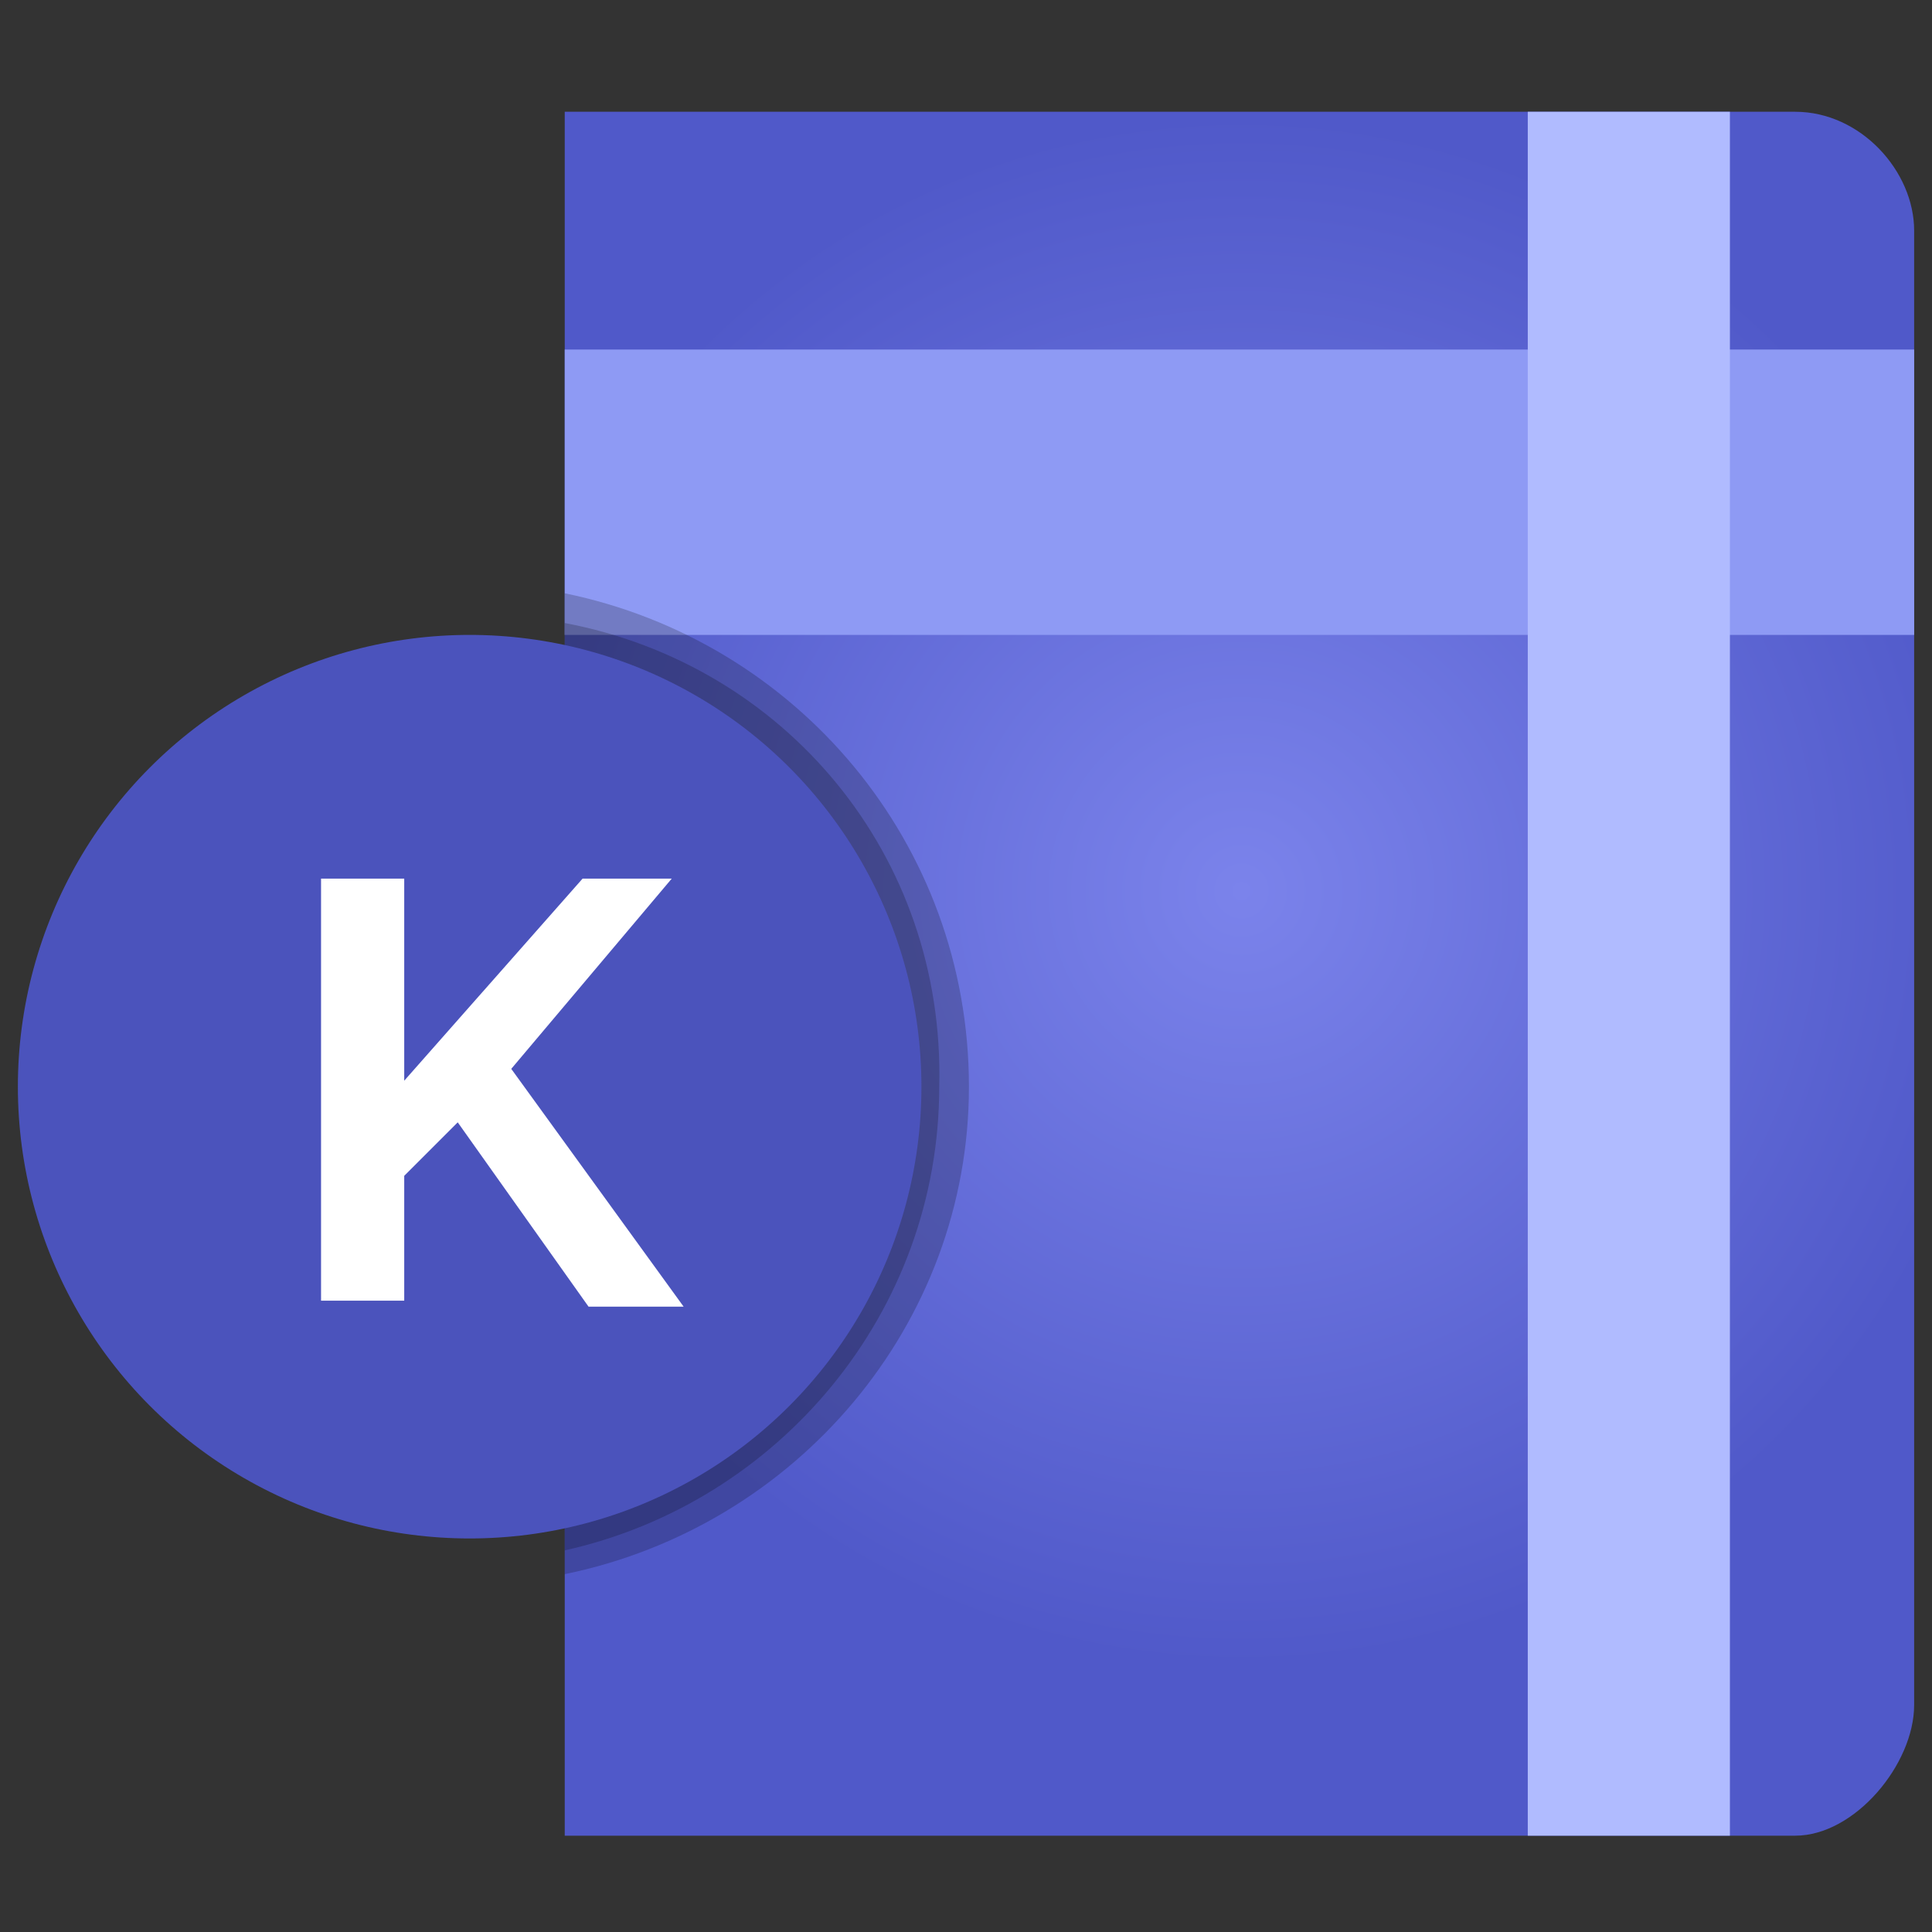 <?xml version="1.0" encoding="utf-8"?>
<!-- Generator: Adobe Illustrator 16.0.0, SVG Export Plug-In . SVG Version: 6.00 Build 0)  -->
<!DOCTYPE svg PUBLIC "-//W3C//DTD SVG 1.1//EN" "http://www.w3.org/Graphics/SVG/1.1/DTD/svg11.dtd">
<svg version="1.1" xmlns:x="http://ns.adobe.com/Extensibility/1.0/" xmlns:i="http://ns.adobe.com/AdobeIllustrator/10.0/" xmlns:graph="http://ns.adobe.com/Graphs/1.0/"
	 xmlns="http://www.w3.org/2000/svg" xmlns:xlink="http://www.w3.org/1999/xlink" xmlns:a="http://ns.adobe.com/AdobeSVGViewerExtensions/3.0/"
	 x="0px" y="0px" width="75px" height="75px" viewBox="0 0 75 75" enable-background="new 0 0 75 75" xml:space="preserve">
<rect x="0" y="0" width="75" height="75" fill="#333333" stroke="none"/>
<g id="Layer_1" display="none">
	<g display="inline">
		<g id="work_5_">
			
				<radialGradient id="SVGID_1_" cx="42.51" cy="-6555.886" r="29.157" gradientTransform="matrix(1 0 0 1.002 1.98 6604.611)" gradientUnits="userSpaceOnUse">
				<stop  offset="0" style="stop-color:#28A8EA"/>
				<stop  offset="1" style="stop-color:#0078D4"/>
				<a:midPointStop  offset="0" style="stop-color:#28A8EA"/>
				<a:midPointStop  offset="0.5" style="stop-color:#28A8EA"/>
				<a:midPointStop  offset="1" style="stop-color:#0078D4"/>
			</radialGradient>
			<path fill="url(#SVGID_1_)" d="M68.305,21.031h-9.717v-5.924l-5.924-5.924H36.315l-5.924,5.924v5.924h-9.953
				c-3.318,0-5.924,2.607-5.924,5.924v32.938c0,3.318,2.605,5.924,5.924,5.924h47.866c3.315,0,5.924-2.605,5.924-5.924V26.955
				C74.229,23.876,71.62,21.031,68.305,21.031z M52.664,21.031H36.315v-5.924h16.349V21.031z"/>
		</g>
		<ellipse fill="#66E2FF" cx="55.982" cy="29.088" rx="6.635" ry="6.635"/>
		<path fill="#66E2FF" d="M65.223,37.856H46.74c-1.185,0-2.132,0.948-2.132,2.133v13.505c0,0.949,0,1.897,0.236,2.844
			c0.236,0.475,0.236,0.949,0.475,1.424l0.71,1.421c2.134,3.554,5.688,5.688,9.715,5.688c6.162,0,11.376-5.214,11.376-11.376V39.989
			C67.355,38.805,66.407,37.856,65.223,37.856L65.223,37.856z"/>
		<g opacity="0.2">
			<path d="M37.736,41.885c0-10.663-8.529-19.194-19.192-19.194h-1.897c-1.185,1.186-1.896,2.607-1.896,4.502v33.649
				c1.185,0.235,2.608,0.474,3.793,0.474C28.968,61.077,37.736,52.548,37.736,41.885z"/>
			<path opacity="0.2" enable-background="new    " d="M37.736,41.885c0-10.663-8.529-19.194-19.192-19.194h-1.897
				c-1.185,1.186-1.896,2.607-1.896,4.502v33.649c1.185,0.235,2.608,0.474,3.793,0.474C28.968,61.077,37.736,52.548,37.736,41.885z"
				/>
		</g>
		<g opacity="0.2">
			<path d="M36.787,41.885c0-10.19-8.293-18.246-18.244-18.246c-0.949,0-1.897,0-2.844,0.237c-0.71,0.947-0.949,2.132-0.949,3.316
				v32.7c1.423,0.238,2.608,0.475,4.029,0.475C28.494,60.131,36.787,52.073,36.787,41.885z"/>
			<path opacity="0.2" enable-background="new    " d="M36.787,41.885c0-10.19-8.293-18.246-18.244-18.246
				c-0.949,0-1.897,0-2.844,0.237c-0.71,0.947-0.949,2.132-0.949,3.316v32.7c1.423,0.238,2.608,0.475,4.029,0.475
				C28.494,60.131,36.787,52.073,36.787,41.885z"/>
		</g>
		<ellipse fill="#0078D4" cx="18.069" cy="41.647" rx="17.299" ry="17.299"/>
		<path fill="#FFFFFF" d="M15.699,43.659v6.163h-2.844V32.524h5.213c1.896,0,3.555,0.473,4.739,1.422
			c1.185,0.947,1.659,2.132,1.659,3.789c0,1.662-0.474,3.083-1.659,4.031c-1.185,1.185-2.605,1.657-4.739,1.657L15.699,43.659
			L15.699,43.659z M15.699,35.131v6.397h1.896c1.185,0,2.133-0.238,2.844-0.946c0.71-0.477,0.949-1.423,0.949-2.37
			c0-2.134-1.185-3.081-3.554-3.081H15.699L15.699,35.131z"/>
	</g>
</g>
<g id="Layer_2" display="none">
	
		<radialGradient id="SVGID_2_" cx="42.99" cy="-6578.641" r="20.255" gradientTransform="matrix(1 0 0 1 1.98 6601.967)" gradientUnits="userSpaceOnUse">
		<stop  offset="0" style="stop-color:#AE4BD5"/>
		<stop  offset="1" style="stop-color:#9332BF"/>
		<a:midPointStop  offset="0" style="stop-color:#AE4BD5"/>
		<a:midPointStop  offset="0.5" style="stop-color:#AE4BD5"/>
		<a:midPointStop  offset="1" style="stop-color:#9332BF"/>
	</radialGradient>
	<path display="inline" fill="url(#SVGID_2_)" d="M39.487,4.625c5.691,0,10.299,4.612,10.299,10.299
		c0,5.687-4.607,10.298-10.299,10.298c-5.685,0-10.295-4.611-10.295-10.298C29.192,9.237,33.802,4.625,39.487,4.625z"/>
	<path display="inline" fill="#CA64EA" d="M63.832,20.307c-3.98,0-7.258,3.042-7.724,7.022c1.17,0.468,2.104,1.639,2.104,3.042
		v3.043c1.407,1.405,3.277,2.341,5.619,2.341c4.212,0,7.723-3.51,7.723-7.725C71.555,23.818,68.044,20.307,63.832,20.307z
		 M70.617,39.501H58.448v13.574c0,4.682-1.874,8.894-4.915,12.173c1.639,2.339,3.978,4.211,7.021,4.913
		c5.851,1.17,11.702-2.574,13.107-8.427c0.232-0.7,0.232-1.404,0.232-2.338V43.011C73.895,40.902,72.257,39.501,70.617,39.501z"/>
	
		<radialGradient id="SVGID_3_" cx="36.662" cy="-6552.829" r="19.351" gradientTransform="matrix(1 0 0 1 1.98 6601.967)" gradientUnits="userSpaceOnUse">
		<stop  offset="0" style="stop-color:#AE4BD5"/>
		<stop  offset="1" style="stop-color:#9332BF"/>
		<a:midPointStop  offset="0" style="stop-color:#AE4BD5"/>
		<a:midPointStop  offset="0.5" style="stop-color:#AE4BD5"/>
		<a:midPointStop  offset="1" style="stop-color:#9332BF"/>
	</radialGradient>
	<path display="inline" fill="url(#SVGID_3_)" d="M56.34,31.542v20.832c0,9.831-7.957,17.554-17.554,17.554
		c-6.319,0-12.17-3.278-15.213-8.893c-0.468-0.704-0.702-1.406-1.17-2.109l-0.702-2.106c-0.468-1.402-0.468-2.806-0.468-4.445
		V31.542c0-1.872,1.403-3.277,3.277-3.277h28.552C54.702,28.265,56.34,29.669,56.34,31.542L56.34,31.542z"/>
	<path display="inline" opacity="0.2" enable-background="new    " d="M37.384,41.606c0-5.15-2.108-9.831-5.386-13.342h-7.724
		c-1.872,0-3.275,1.405-3.275,3.277v20.832c0,1.403,0.233,3.043,0.467,4.445l0.704,2.106c0.232,0.472,0.232,0.703,0.465,1.172
		C31.296,58.225,37.384,50.501,37.384,41.606L37.384,41.606z"/>
	<path display="inline" opacity="0.2" enable-background="new    " d="M36.447,41.606c0-5.384-2.342-10.065-5.852-13.342h-6.32
		c-1.872,0-3.275,1.405-3.275,3.277v20.832c0,1.403,0.233,3.043,0.467,4.445l0.704,2.106v0.235
		C30.595,57.523,36.447,50.266,36.447,41.606L36.447,41.606z"/>
	<circle display="inline" fill="#7719AA" cx="18.423" cy="41.606" r="17.319"/>
	<path display="inline" fill="#FFFFFF" d="M25.212,33.415v16.382H22.17v-7.021H14.68v7.021h-3.277V33.415h3.277v6.553h7.491v-6.553
		H25.212z"/>
</g>
<g id="Layer_3" display="none">
	<g display="inline">
		<ellipse fill="#3AAD6E" cx="47.452" cy="20.471" rx="15.63" ry="15.63"/>
		
			<radialGradient id="SVGID_4_" cx="29.51" cy="-6591.305" r="26.339" gradientTransform="matrix(0.999 0 0 0.993 18.015 6587.88)" gradientUnits="userSpaceOnUse">
			<stop  offset="0" style="stop-color:#107C41"/>
			<stop  offset="1" style="stop-color:#185C37"/>
			<a:midPointStop  offset="0" style="stop-color:#107C41"/>
			<a:midPointStop  offset="0.5" style="stop-color:#107C41"/>
			<a:midPointStop  offset="1" style="stop-color:#185C37"/>
		</radialGradient>
		<path fill="url(#SVGID_4_)" d="M73.813,44.032c0,14.465-11.664,26.129-26.128,26.129c-5.832,0-10.965-1.866-15.396-4.898
			c-0.467-0.234-0.699-0.467-1.166-0.935c-5.134-4.198-8.633-10.263-9.566-17.261c-0.232-0.935-0.232-2.101-0.232-3.035
			c0-0.933,0-2.098,0.232-3.032c0.702-5.365,3.034-10.264,6.299-14.229l0.7-0.7c1.167-1.167,2.333-2.1,3.499-3.032
			c4.434-3.266,9.799-5.133,15.399-5.133c5.832,0,11.197,1.867,15.396,5.133C69.381,27.47,73.813,35.168,73.813,44.032
			L73.813,44.032z"/>
		<path fill="#5DD194" d="M52.119,42.401c-1.402-0.702-2.801-1.401-4.199-1.868c-0.934-0.232-1.633-0.699-2.333-1.399
			c-1.4-1.165-1.167-2.799,0.465-3.499c0.467-0.233,0.935-0.233,1.401-0.233c1.865,0,3.731,0.233,5.365,1.168
			c0.934,0.465,1.166,0.232,1.399-0.702c0.233-0.932,0.467-1.866,0.934-2.798c0.231-0.7,0-1.167-0.7-1.401
			c-1.166-0.465-2.101-0.933-3.267-0.933c-1.398-0.233-1.398-0.233-1.634-1.866c0-2.1,0-2.1-2.098-2.1h-0.935
			c-0.932,0-1.166,0.232-1.166,1.167v1.399c0,1.4,0,1.4-1.399,1.867c-3.032,1.167-5.132,3.266-5.364,6.766
			c-0.235,3.031,1.398,5.131,3.963,6.53c1.635,0.935,3.268,1.401,4.901,2.101c0.699,0.232,1.165,0.699,1.865,0.932
			c1.634,1.401,1.167,3.499-0.467,4.201c-0.932,0.465-2.098,0.465-3.032,0.465c-1.633-0.232-3.268-0.7-4.666-1.398
			c-0.934-0.467-1.166-0.232-1.398,0.698c-0.235,0.935-0.466,1.635-0.702,2.568c-0.231,1.167-0.231,1.398,0.935,1.865
			c1.399,0.7,2.801,0.933,4.199,1.168c1.166,0.231,1.166,0.231,1.166,1.398v1.633c0,0.699,0.234,1.167,0.935,1.167h2.331
			c0.7,0,0.933-0.468,0.933-0.935v-2.333c0-0.699,0.235-1.166,0.935-1.398c1.634-0.467,3.032-1.398,4.199-2.8
			C57.717,50.332,56.55,44.733,52.119,42.401L52.119,42.401z"/>
		<g opacity="0.2">
			<path d="M37.421,41.699c0-6.764-3.499-12.595-8.866-16.095l-0.232,0.232l-0.7,0.7c-3.499,3.965-5.832,8.864-6.299,14.229
				c-0.233,0.933-0.233,2.099-0.233,3.033c0,0.934,0,2.101,0.233,3.032c0.467,4.434,2.101,8.632,4.665,12.131
				C32.756,56.164,37.421,49.399,37.421,41.699L37.421,41.699z"/>
			<path opacity="0.2" enable-background="new    " d="M37.421,41.699c0-6.764-3.499-12.595-8.866-16.095l-0.232,0.232l-0.7,0.7
				c-3.499,3.965-5.832,8.864-6.299,14.229c-0.233,0.933-0.233,2.099-0.233,3.033c0,0.934,0,2.101,0.233,3.032
				c0.467,4.434,2.101,8.632,4.665,12.131C32.756,56.164,37.421,49.399,37.421,41.699L37.421,41.699z"/>
		</g>
		<g opacity="0.2">
			<path d="M36.488,41.699c0-6.531-3.499-12.13-8.632-15.396l-0.232,0.233c-3.499,3.965-5.832,8.864-6.299,14.229
				c-0.233,0.933-0.233,2.099-0.233,3.033c0,0.934,0,2.101,0.233,3.032c0.467,4.198,1.866,7.934,4.199,11.197
				C32.054,55.464,36.488,49.166,36.488,41.699L36.488,41.699z"/>
			<path opacity="0.2" enable-background="new    " d="M36.488,41.699c0-6.531-3.499-12.13-8.632-15.396l-0.232,0.233
				c-3.499,3.965-5.832,8.864-6.299,14.229c-0.233,0.933-0.233,2.099-0.233,3.033c0,0.934,0,2.101,0.233,3.032
				c0.467,4.198,1.866,7.934,4.199,11.197C32.054,55.464,36.488,49.166,36.488,41.699L36.488,41.699z"/>
		</g>
		<circle fill="#217346" cx="18.524" cy="41.7" r="17.262"/>
		<path fill="#FFFFFF" d="M19.926,49.632h-7.933V33.536h8.865c0.699,0,1.401,0.234,2.1,0.699c0.7,0.467,0.932,0.933,1.399,1.632
			c0.467,0.702,0.467,1.167,0.467,1.868c0,0.7-0.233,1.63-0.699,2.332c-0.467,0.699-0.935,1.167-1.866,1.399
			c0.932,0.232,1.631,0.699,2.333,1.398c0.465,0.702,0.932,1.634,0.932,2.568c0,0.932-0.233,1.634-0.699,2.333
			c-0.467,0.699-1.167,1.166-1.866,1.399C21.791,49.632,20.857,49.632,19.926,49.632L19.926,49.632z M15.025,36.334v3.966h4.198
			c0.467,0,0.935-0.233,1.402-0.467c0.466-0.468,0.466-0.932,0.466-1.398c0-0.7-0.234-1.167-0.466-1.401
			c-0.235-0.465-0.699-0.465-1.402-0.465L15.025,36.334L15.025,36.334z M20.158,42.865H15.26v4.202h4.898
			c0.467,0,1.167-0.235,1.399-0.702c0.467-0.465,0.702-0.932,0.702-1.398c0-0.699-0.235-1.167-0.467-1.634
			C21.091,43.1,20.625,42.865,20.158,42.865L20.158,42.865z"/>
	</g>
</g>
<g id="Layer_4" display="none">
	<g display="inline">
		
			<linearGradient id="SVGID_5_" gradientUnits="userSpaceOnUse" x1="274.955" y1="-2575.82" x2="334.023" y2="-2575.82" gradientTransform="matrix(1 0 0 1 -260.1 2613.32)">
			<stop  offset="0" style="stop-color:#7F7317"/>
			<stop  offset="1" style="stop-color:#A08F2D"/>
			<a:midPointStop  offset="0" style="stop-color:#7F7317"/>
			<a:midPointStop  offset="0.5" style="stop-color:#7F7317"/>
			<a:midPointStop  offset="1" style="stop-color:#A08F2D"/>
		</linearGradient>
		<path fill="url(#SVGID_5_)" d="M46.302,8.083c16.395,0,27.729,13.261,27.729,29.416c0,16.395-13.263,29.417-29.416,29.417
			c-16.396,0-29.417-13.262-29.417-29.417C14.957,21.104,29.904,8.083,46.302,8.083L46.302,8.083z"/>
		<path id="XMLID_1462_" fill="#E5D07A" d="M44.614,21.586v-9.645c-13.985,0-25.561,11.332-25.561,25.558h9.645
			C28.698,28.82,35.692,21.586,44.614,21.586z"/>
		<path fill="#F2E5AD" d="M46.782,30.748h-4.34c-0.24,0-0.723,0.482-0.723,0.724v22.663c0,0.484,0.24,0.727,0.723,0.727h4.34
			c0.242,0,0.725-0.482,0.725-0.727V31.472C47.265,30.989,47.024,30.748,46.782,30.748z M54.016,37.741h-4.34
			c-0.24,0-0.723,0.241-0.723,0.482v16.156c0,0.24,0.24,0.482,0.723,0.482h4.34c0.242,0,0.726-0.242,0.726-0.482V38.223
			C54.741,37.982,54.498,37.741,54.016,37.741z M39.548,36.294h-4.339c-0.241,0-0.723,0.24-0.723,0.723v17.602
			c0,0.242,0.24,0.723,0.723,0.723h4.339c0.243,0,0.726-0.24,0.726-0.723V37.017C40.273,36.534,40.032,36.294,39.548,36.294z"/>
		<path id="XMLID_1463_" fill="#EFDF9A" d="M28.698,37.5h-9.645c0,13.985,11.333,25.557,25.561,25.557v-9.645
			C35.692,53.412,28.698,46.422,28.698,37.5z"/>
		<g opacity="0.2">
			<path d="M37.619,41.84c0-10.368-8.195-18.807-18.565-19.29c-2.651,4.339-4.1,9.403-4.1,14.949c0,8.922,3.86,16.879,10.127,22.184
				C32.558,57.029,37.619,50.039,37.619,41.84L37.619,41.84z"/>
			<path opacity="0.2" enable-background="new    " d="M37.619,41.84c0-10.368-8.195-18.807-18.565-19.29
				c-2.651,4.339-4.1,9.403-4.1,14.949c0,8.922,3.86,16.879,10.127,22.184C32.558,57.029,37.619,50.039,37.619,41.84L37.619,41.84z"
				/>
		</g>
		<path id="XMLID_1464_" fill="#B29C3D" d="M60.526,37.5c0,8.68-7.234,15.913-15.912,15.913v9.645
			c13.984,0,25.557-11.332,25.557-25.557H60.526z"/>
		<g opacity="0.2">
			<path d="M36.657,41.84c0-10.127-8.199-18.084-18.083-18.325c-2.171,4.1-3.617,8.922-3.617,13.985
				c0,8.44,3.617,16.155,9.402,21.459C31.592,56.547,36.657,49.797,36.657,41.84L36.657,41.84z"/>
			<path opacity="0.2" enable-background="new    " d="M36.657,41.84c0-10.127-8.199-18.084-18.083-18.325
				c-2.171,4.1-3.617,8.922-3.617,13.985c0,8.44,3.617,16.155,9.402,21.459C31.592,56.547,36.657,49.797,36.657,41.84L36.657,41.84z
				"/>
		</g>
		<path id="XMLID_1465_" fill="#CCB450" d="M60.526,37.5h9.645c0-13.985-11.334-25.558-25.557-25.558v9.645
			C53.292,21.586,60.526,28.82,60.526,37.5z"/>
		<circle fill="#A89B29" cx="18.331" cy="41.839" r="17.36"/>
		<path fill="#FFFFFF" d="M15.68,33.642h4.099l5.545,16.397h-3.859l-1.206-3.617h-5.063l-1.206,3.617h-3.857L15.68,33.642
			L15.68,33.642z M19.537,43.527l-1.929-6.27l-1.928,6.27H19.537L19.537,43.527z"/>
	</g>
</g>
<g id="Layer_5" display="none">
	<g display="inline">
		
			<radialGradient id="SVGID_6_" cx="48.334" cy="-4079.951" r="29.281" gradientTransform="matrix(1 0 0 1 1.94 4117.877)" gradientUnits="userSpaceOnUse">
			<stop  offset="0" style="stop-color:#18BFD9"/>
			<stop  offset="1" style="stop-color:#0591C1"/>
			<a:midPointStop  offset="0" style="stop-color:#18BFD9"/>
			<a:midPointStop  offset="0.5" style="stop-color:#18BFD9"/>
			<a:midPointStop  offset="1" style="stop-color:#0591C1"/>
		</radialGradient>
		<path fill="url(#SVGID_6_)" d="M74.861,66.65c0,2.529-1.838,4.596-4.364,4.596H30.283c-2.529,0-4.596-2.066-4.596-4.596V8.743
			c0-2.528,2.067-4.137,4.596-4.137h40.214c2.526,0,4.364,1.839,4.364,4.137V66.65z"/>
		<path fill="#1DBBF2" d="M39.703,43.902h34.93V57h-34.93V43.902z"/>
		<path fill="#33D4FF" d="M39.703,30.804h34.93v13.099h-34.93V30.804z"/>
		<path fill="#5CE0FF" d="M39.703,17.705h34.93v13.099h-34.93V17.705z"/>
		<path fill="#7BECFF" d="M70.956,62.975c-0.459-0.23-1.148-0.689-2.068-0.689c-0.689,0-1.378,0-1.838,0.23h-0.231
			c-0.458-0.689-1.379-1.15-2.298-0.92c-1.378,0.23-2.066,0.92-2.526,1.607v-1.148c0-0.918,0-2.066-0.46-2.986
			c-0.461-0.689-1.15-0.92-1.838-0.92c-1.838,0.461-3.219,2.068-4.137,3.217c-1.148,1.379-1.839,2.299-2.986,2.299
			c-1.149,0-2.298-2.986-2.529-5.975c-0.229-2.529-0.688-7.354,0.92-10.111c0.46-0.92,1.379-2.068,2.527-1.838
			c1.148,0,2.529,1.609,3.447,3.678c0.459,0.918,1.379,1.379,2.297,0.918c0.92-0.459,1.381-1.379,0.92-2.297
			c-1.38-3.447-3.906-5.516-6.435-5.746c-1.608,0-3.677,0.461-5.515,3.447c-2.069,3.447-1.837,8.041-1.378,12.18
			c0.229,2.068,1.149,8.73,5.745,8.961c2.756,0.23,4.365-1.838,5.744-3.445c0.229-0.232,0.458-0.691,0.69-0.92
			c0,1.148,0.228,2.527,1.376,3.445c1.61,1.379,2.987,0.92,4.598-0.918l0.23-0.23c0.228,0.23,0.688,0.688,1.378,0.688
			c0.688,0.232,1.378,0,2.069-0.227c0.229,0,0.457-0.23,0.688-0.23c0.46,0,0.689,0.23,0.918,0.457
			c0.231,0.232,0.69,0.232,1.148,0.461c0.46,0.23,0.691,0.23,1.149,0c0.46-0.229,0.92-0.461,1.148-1.148
			c0.231-0.92-0.229-1.838-0.918-2.068C71.414,63.203,71.186,63.203,70.956,62.975L70.956,62.975z"/>
		<path id="check_7_" fill="#FFFFFF" d="M66.36,25.748l-2.068-2.067l-0.689,0.688l2.758,2.758l5.975-5.975l-0.688-0.689
			L66.36,25.748z"/>
		<path id="check_5_" fill="#FFFFFF" d="M66.36,39.076l-2.068-2.067l-0.689,0.689l2.758,2.757l5.975-5.976l-0.688-0.689
			L66.36,39.076z"/>
		<path id="check_4_" fill="#FFFFFF" d="M66.36,52.863l-2.068-2.066l-0.689,0.688l2.758,2.758l5.975-5.975l-0.688-0.689
			L66.36,52.863z"/>
		<path opacity="0.2" enable-background="new    " d="M25.687,23.91v36.079c7.123-2.758,12.179-9.885,12.179-18.154
			C37.865,33.791,32.809,26.667,25.687,23.91L25.687,23.91z"/>
		<path opacity="0.2" enable-background="new    " d="M25.687,24.829v34.009c6.663-2.756,11.258-9.422,11.258-17.004
			C36.945,34.25,32.349,27.585,25.687,24.829z"/>
		<ellipse fill="#18A0D9" cx="18.333" cy="41.833" rx="17.464" ry="17.464"/>
		<path fill="#FFFFFF" d="M16.724,33.331h3.218l6.205,16.773H22.7l-1.609-4.135h-5.745l-1.609,4.135H10.29L16.724,33.331z
			 M20.86,43.672l-2.298-6.895l-2.527,6.895H20.86z"/>
	</g>
</g>
<g id="Layer_6">
	<g>
		
			<radialGradient id="SVGID_7_" cx="29.385" cy="-6544.633" r="29.965" gradientTransform="matrix(0.999 0 0 1.004 18.839 6605.424)" gradientUnits="userSpaceOnUse">
			<stop  offset="0" style="stop-color:#7B83EB"/>
			<stop  offset="1" style="stop-color:#5059C9"/>
			<a:midPointStop  offset="0" style="stop-color:#7B83EB"/>
			<a:midPointStop  offset="0.5" style="stop-color:#7B83EB"/>
			<a:midPointStop  offset="1" style="stop-color:#5059C9"/>
		</radialGradient>
		<path fill="url(#SVGID_7_)" d="M69.692,4.339H21.923v66.922h47.769c2.308,0,4.615-2.77,4.615-5.077V8.954
			C74.308,6.646,72.23,4.339,69.692,4.339L69.692,4.339z"/>
		<path fill="#8E9AF4" d="M21.923,13.569h52.384v11.078H21.923V13.569z"/>
		<path fill="#B0BBFF" d="M59.308,4.339h7.847v66.922h-7.847V4.339L59.308,4.339z"/>
		<path opacity="0.2" enable-background="new    " d="M21.923,23.031v38.078c9-1.848,15.691-9.693,15.691-18.923
			C37.615,32.724,30.924,24.878,21.923,23.031z"/>
		<path opacity="0.2" enable-background="new    " d="M21.923,24.185v36c8.309-1.846,14.538-9.23,14.538-17.999
			C36.693,33.185,30.462,25.801,21.923,24.185L21.923,24.185z"/>
		<circle fill="#4B53BC" cx="18.232" cy="42.185" r="17.538"/>
		<path fill="#FFFFFF" d="M12.463,50.492V34.109h3.229v7.844l6.923-7.844h3.461l-6.229,7.384l6.691,9.231h-3.691l-5.078-7.155
			l-2.077,2.077v4.846H12.463z"/>
	</g>
</g>
</svg>
